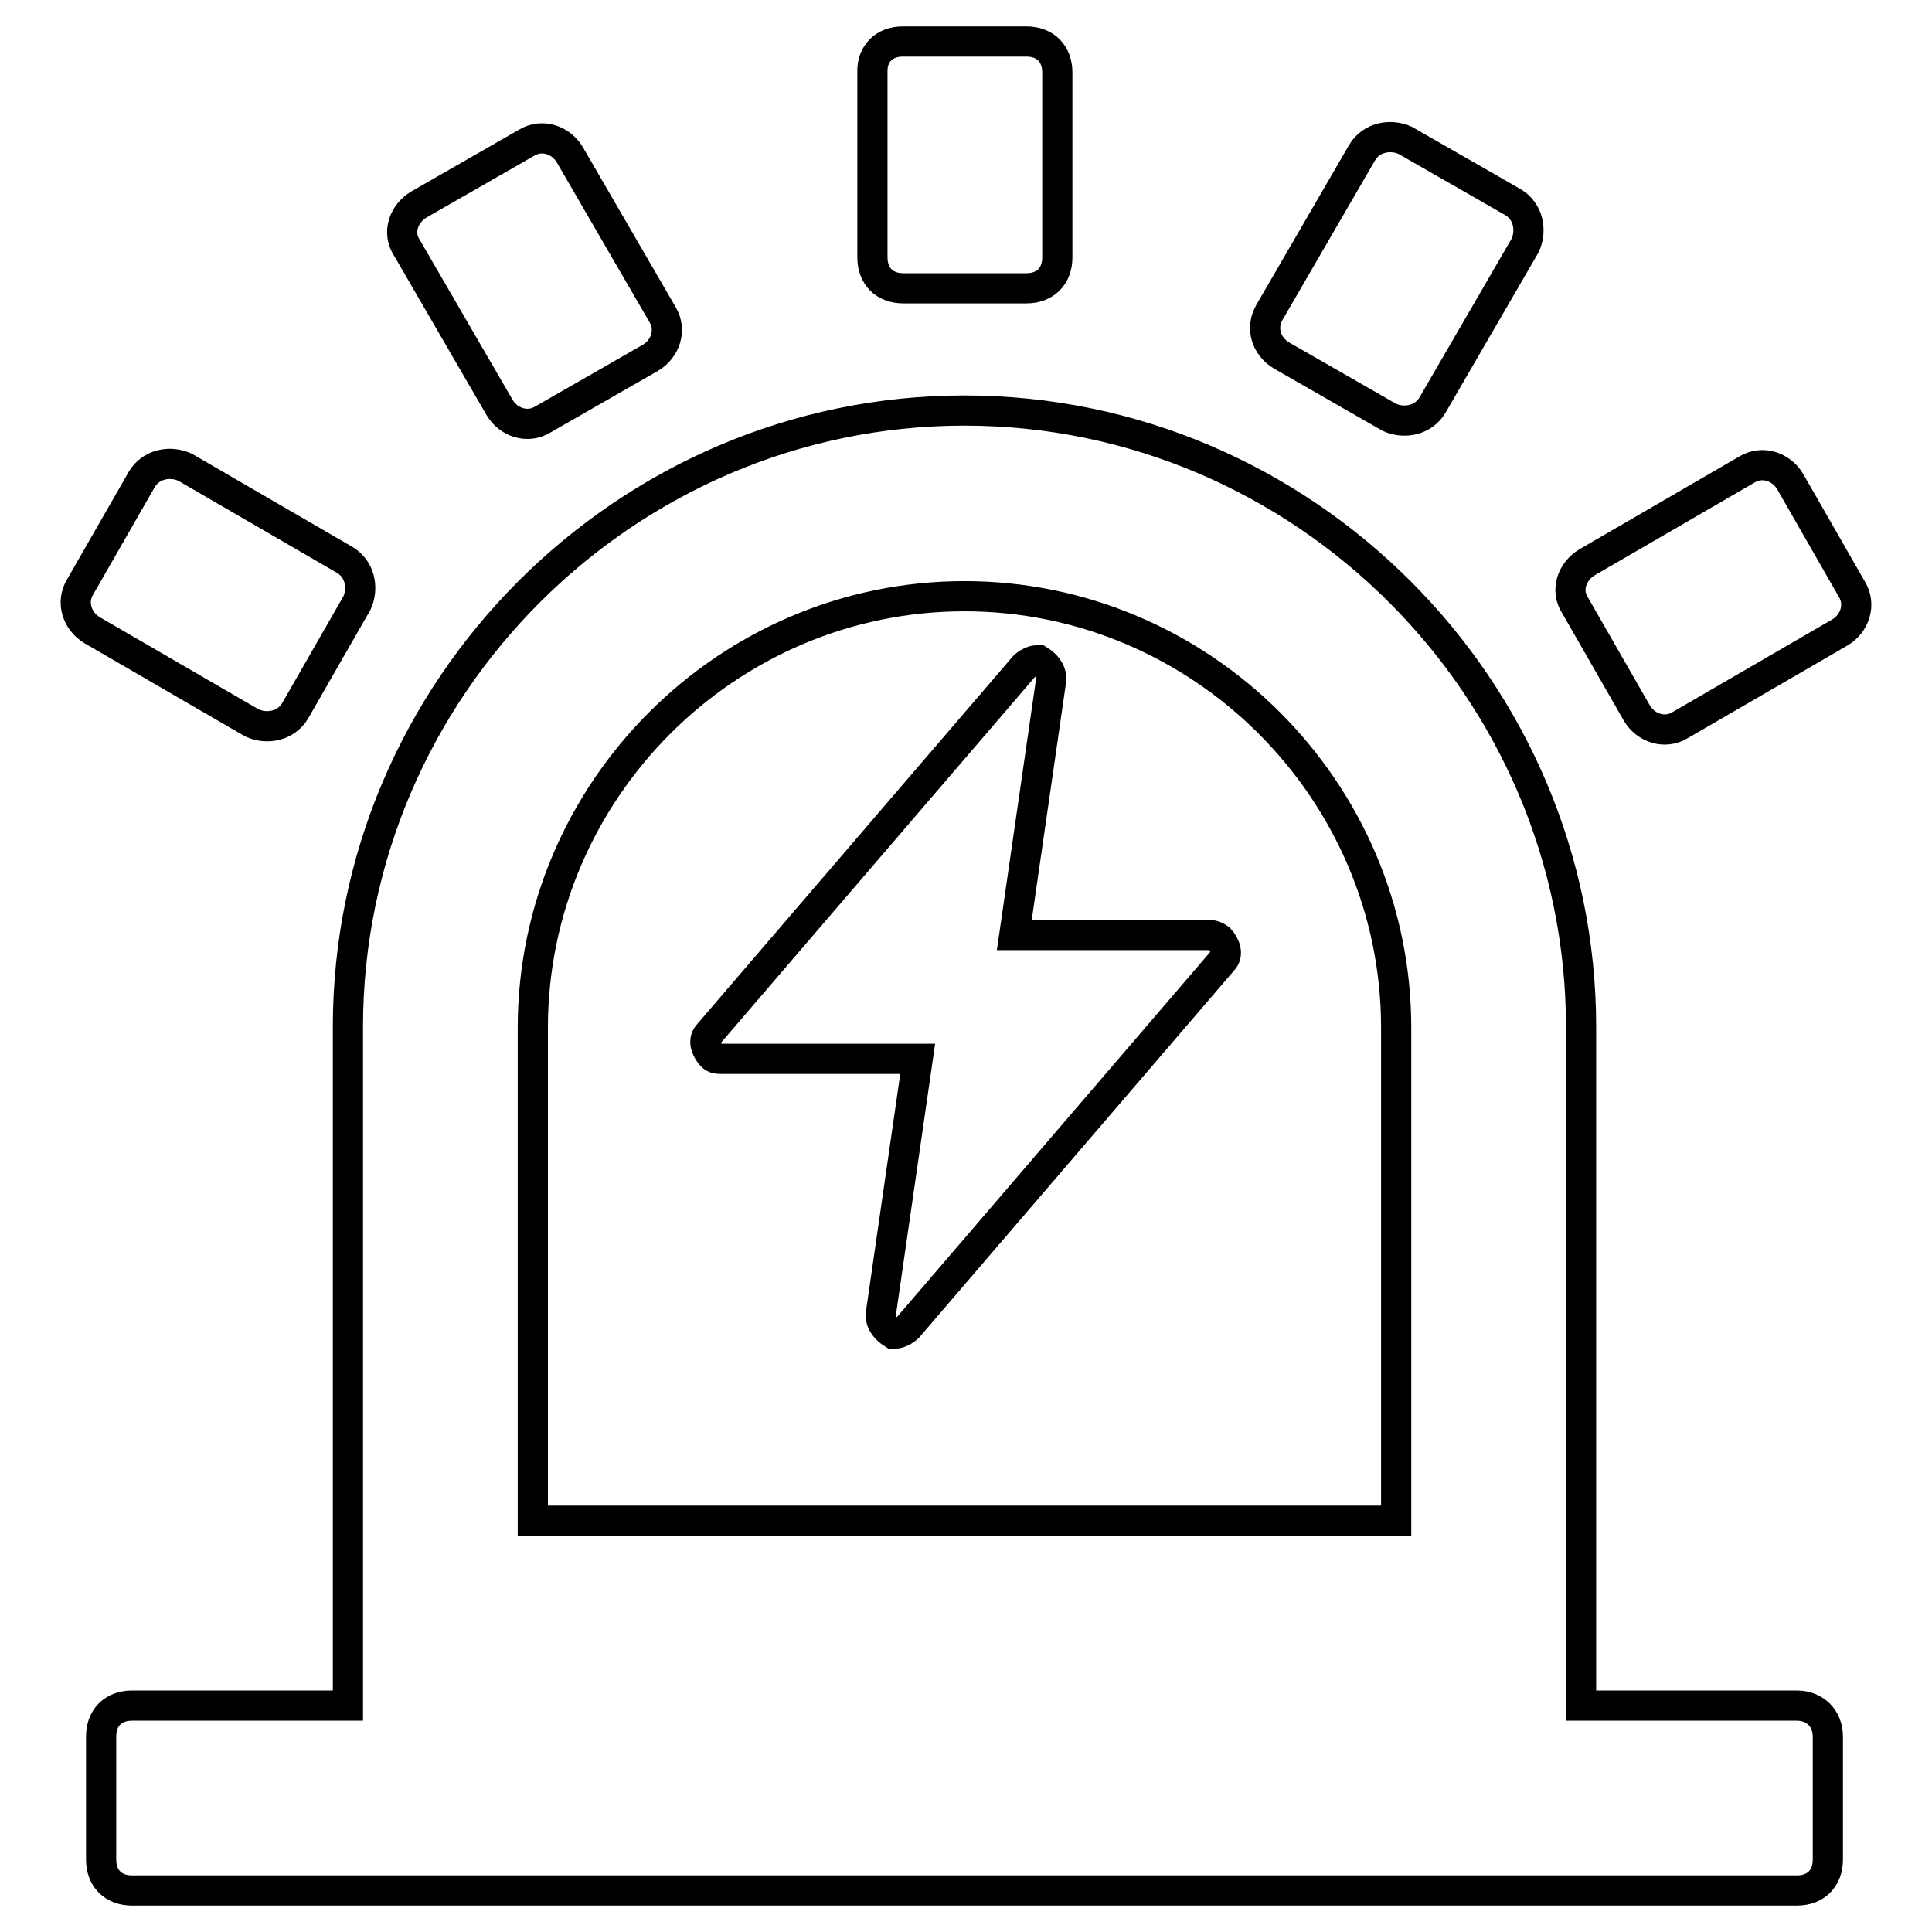 <?xml version="1.0" encoding="utf-8"?>
<!-- Svg Vector Icons : http://www.onlinewebfonts.com/icon -->
<!DOCTYPE svg PUBLIC "-//W3C//DTD SVG 1.1//EN" "http://www.w3.org/Graphics/SVG/1.1/DTD/svg11.dtd">
<svg version="1.1" xmlns="http://www.w3.org/2000/svg" xmlns:xlink="http://www.w3.org/1999/xlink" x="0px" y="0px" viewBox="0 0 256 256" enable-background="new 0 0 256 256" xml:space="preserve">
<g> <path stroke-width="4" fill-opacity="0" stroke="#000000"  d="M238.1,226h-28.6v-89.9c0-44.9-36.8-81.7-81.7-81.7c-44.9,0-81.7,36.8-81.7,81.7V226H17.5 c-2.5,0-4.1,1.6-4.1,4.1v16.3c0,2.5,1.6,4.1,4.1,4.1h220.6c2.5,0,4.1-1.6,4.1-4.1v-16.3C242.2,227.7,240.5,226,238.1,226L238.1,226 z M185,201.5H70.6v-65.3c0-31.4,25.7-57.2,57.2-57.2c31.4,0,57.2,25.7,57.2,57.2V201.5L185,201.5z M119.6,5.5H136 c2.5,0,4.1,1.6,4.1,4.1v24.5c0,2.5-1.6,4.1-4.1,4.1h-16.3c-2.5,0-4.1-1.6-4.1-4.1V9.6C115.5,7.1,117.2,5.5,119.6,5.5z M55.5,27.1 l14.3-8.2c2-1.2,4.5-0.4,5.7,1.6l12.3,21.2c1.2,2,0.4,4.5-1.6,5.7l-14.3,8.2c-2,1.2-4.5,0.4-5.7-1.6L53.9,32.8 C52.6,30.8,53.5,28.3,55.5,27.1z M10.6,77.8l8.2-14.3c1.2-2,3.7-2.5,5.7-1.6l21.2,12.3c2,1.2,2.5,3.7,1.6,5.7l-8.2,14.3 c-1.2,2-3.7,2.5-5.7,1.6L12.2,83.5C10.2,82.3,9.4,79.8,10.6,77.8z M210.3,74.5l21.2-12.3c2-1.2,4.5-0.4,5.7,1.6l8.2,14.3 c1.2,2,0.4,4.5-1.6,5.7l-21.2,12.3c-2,1.2-4.5,0.4-5.7-1.6l-8.2-14.3C207.4,78.2,208.3,75.7,210.3,74.5z M168.2,41.4l12.3-21.2 c1.2-2,3.7-2.5,5.7-1.6l14.3,8.2c2,1.2,2.5,3.7,1.6,5.7l-12.3,21.2c-1.2,2-3.7,2.5-5.7,1.6l-14.3-8.2 C167.8,45.9,167,43.5,168.2,41.4z"/> <path stroke-width="4" fill-opacity="0" stroke="#000000"  d="M160.1,123.9h-25.7l4.9-33.9c0-1.2-0.8-2-1.6-2.5h-0.4c-0.4,0-1.2,0.4-1.6,0.8L93.9,137 c-0.8,0.8-0.4,2,0.4,2.9c0.4,0.4,0.8,0.4,1.2,0.4h26.1l-4.9,33.9c0,1.2,0.8,2,1.6,2.5h0.4c0.4,0,1.2-0.4,1.6-0.8l41.7-48.6 c0.8-0.8,0.4-2-0.4-2.9C160.9,123.9,160.5,123.9,160.1,123.9z"/></g>
</svg>